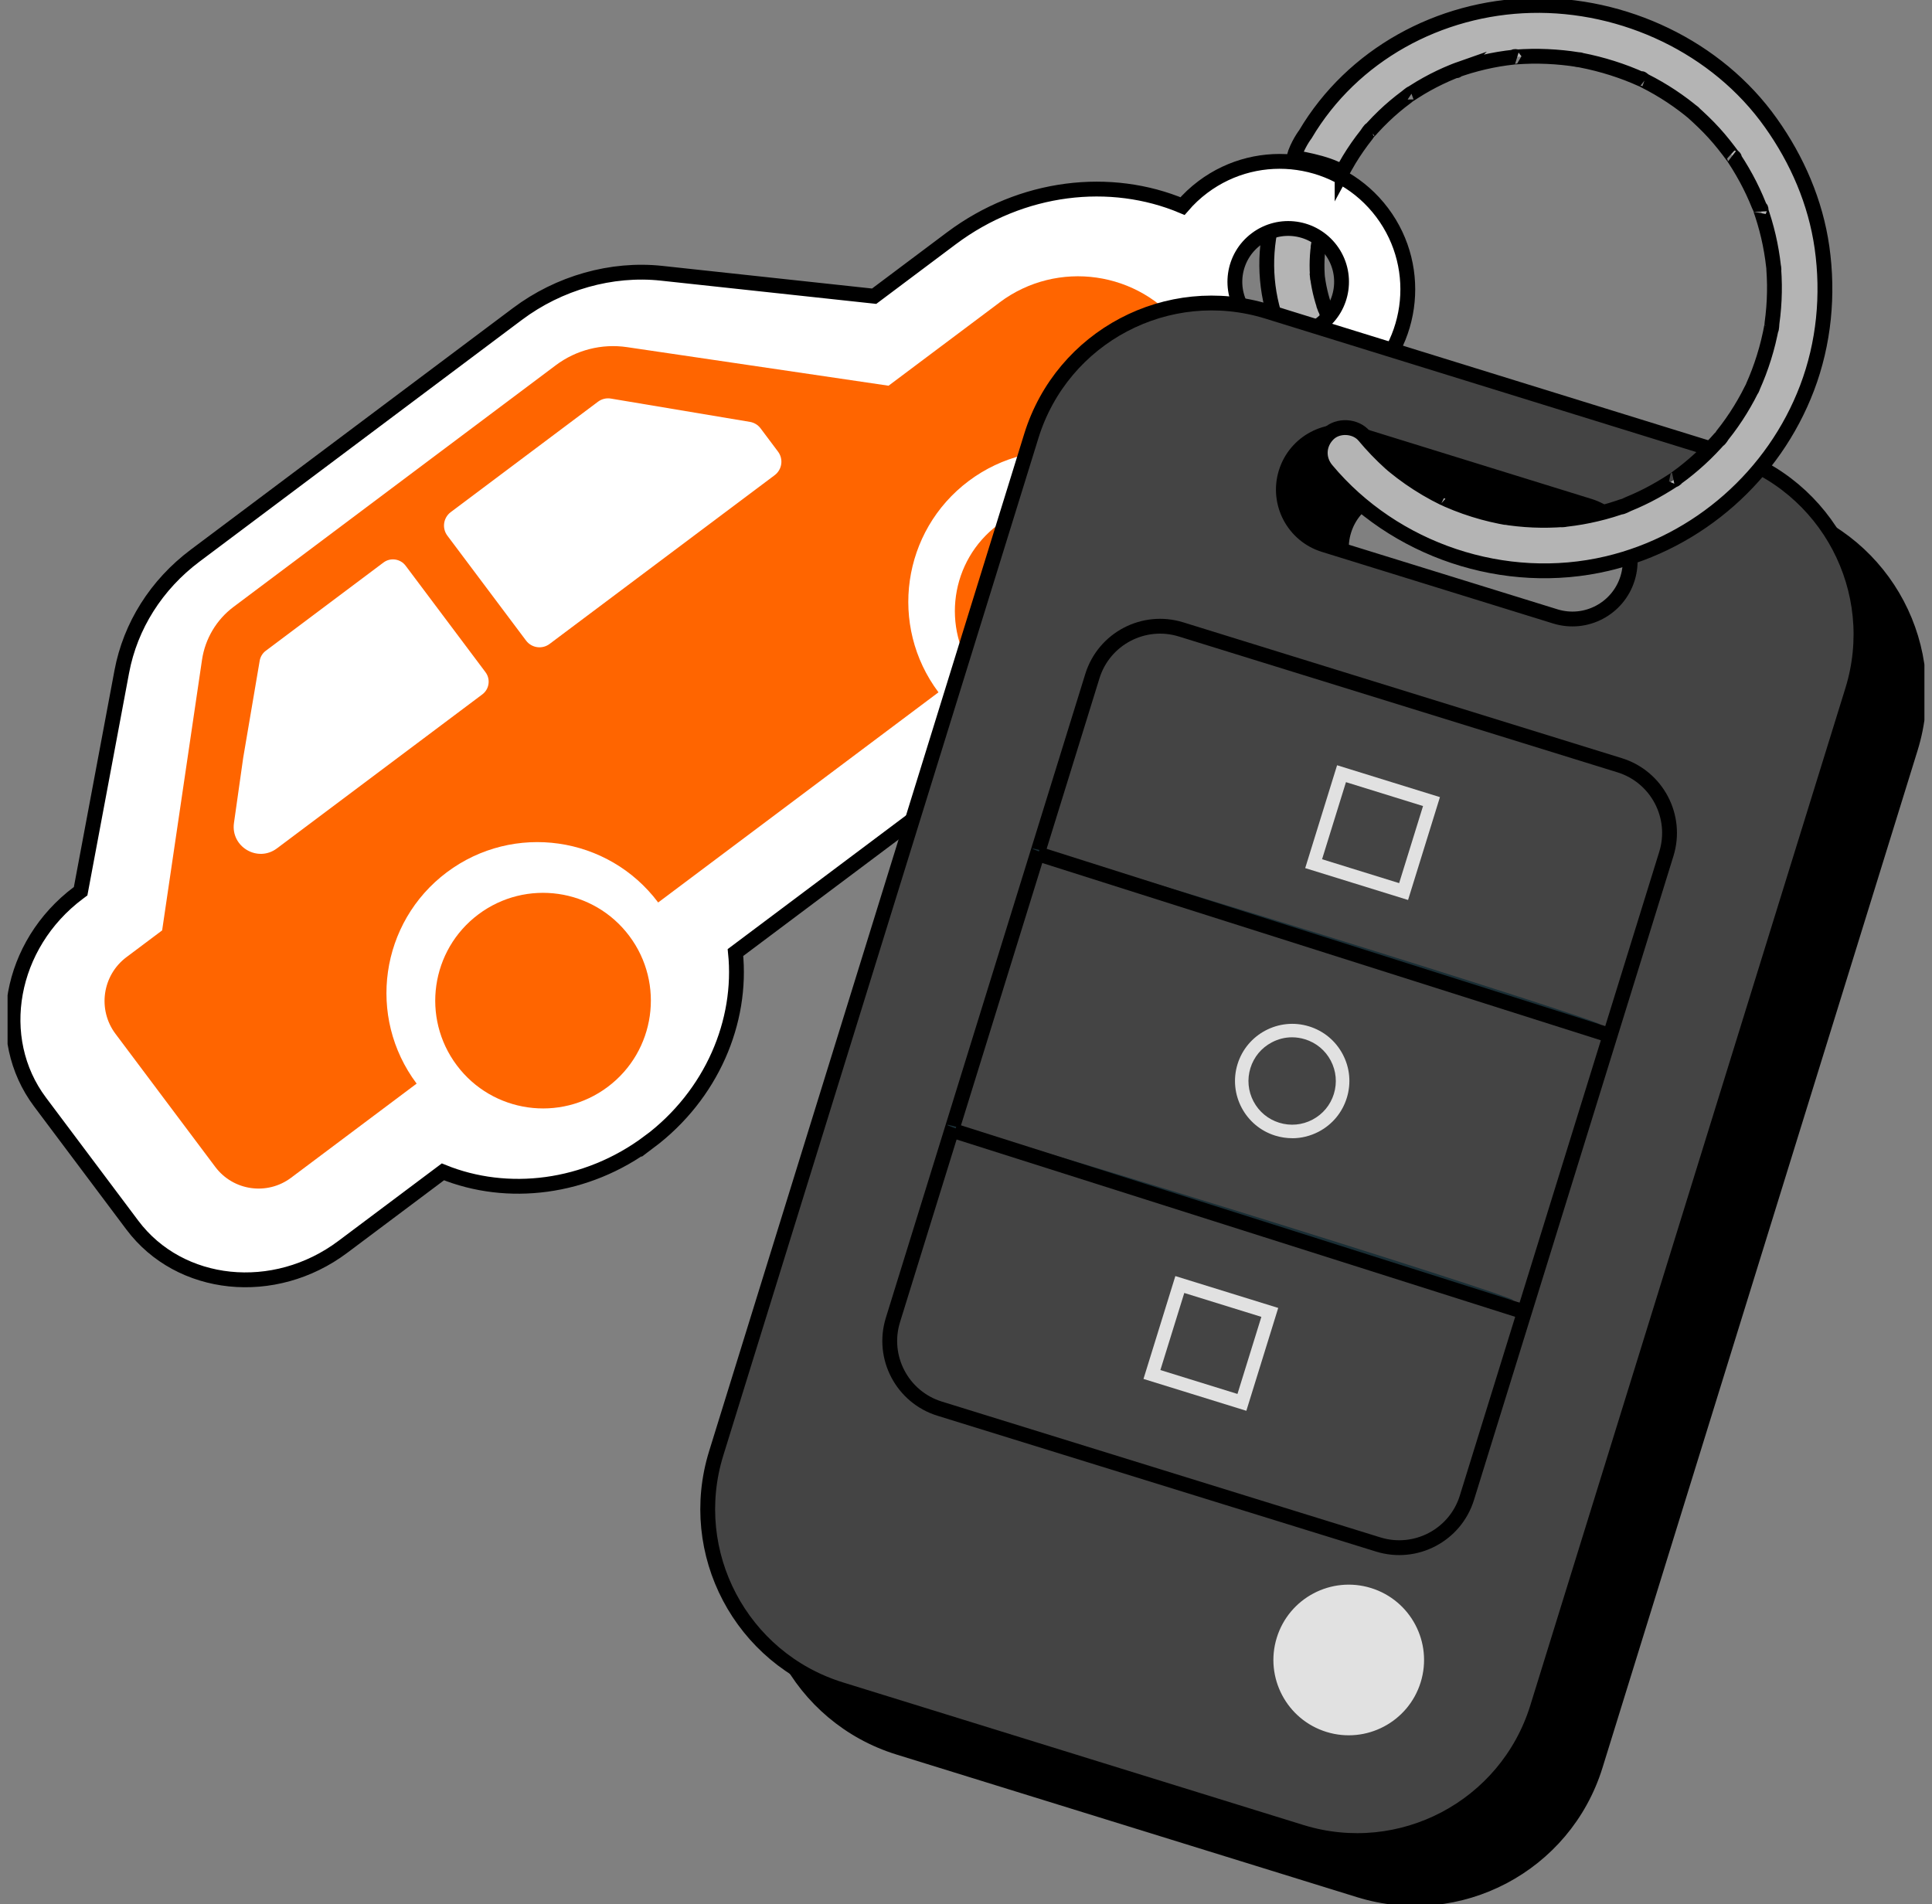 <svg xmlns="http://www.w3.org/2000/svg" width="139" height="137" viewBox="0 0 139 137" fill="none">
  <rect x="0" y="0" width="139" height="137" fill="#808080" stroke="none"/>
  <g clip-path="url(#clip0_6736_43417)">
    <path d="M91.456 16.185C90.864 18.809 91.099 21.444 92.132 23.927C92.301 24.334 92.799 24.692 93.204 24.817C93.632 24.95 94.198 24.919 94.592 24.689C94.999 24.452 95.359 24.087 95.481 23.617C95.609 23.127 95.546 22.696 95.353 22.229C95.304 22.109 95.254 21.987 95.207 21.864C95.262 22.01 95.317 22.156 95.369 22.3C95.051 21.436 94.845 20.544 94.753 19.628C94.769 19.785 94.785 19.942 94.8 20.098C94.717 19.183 94.748 18.267 94.899 17.359C94.873 17.521 94.845 17.68 94.819 17.842C94.852 17.649 94.892 17.456 94.933 17.265C95.04 16.788 95.04 16.323 94.805 15.877C94.597 15.483 94.172 15.103 93.733 14.988C92.839 14.753 91.68 15.194 91.456 16.188V16.185Z" fill="#B4B4B4" stroke="black" stroke-width="1.067" stroke-miterlimit="10"/>
    <path d="M46.696 82.171C51.219 78.78 53.423 73.5 52.914 68.538L69.252 56.289C73.872 58.167 79.558 57.528 84.082 54.137C88.605 50.745 90.809 45.466 90.3 40.504L91.876 39.322C95.327 36.735 96.976 32.678 96.504 28.901C96.879 28.695 97.247 28.46 97.599 28.194C101.669 25.142 102.496 19.367 99.444 15.297C96.392 11.228 90.616 10.401 86.547 13.453C85.996 13.865 85.509 14.327 85.078 14.828C79.921 12.658 73.525 13.341 68.448 17.147L62.892 21.313L47.596 19.662C44.006 19.276 40.226 20.342 37.224 22.594L14.036 39.982C11.253 42.069 9.38 45.033 8.762 48.327L5.801 64.125L5.634 64.25C0.68 67.965 -0.554 74.713 2.882 79.296L9.521 88.15C12.941 92.71 19.736 93.414 24.666 89.715L31.866 84.318C36.486 86.196 42.172 85.557 46.696 82.166V82.171ZM89.612 22.578C88.341 20.882 88.683 18.477 90.379 17.207C92.074 15.937 94.48 16.278 95.752 17.974C97.023 19.669 96.681 22.075 94.986 23.348C93.29 24.618 90.885 24.276 89.612 22.581V22.578Z" fill="white" stroke="black" stroke-width="1.067" stroke-miterlimit="10"/>
    <path d="M71.913 21.767L63.928 27.753L45.115 24.978C43.302 24.709 41.455 25.179 39.989 26.279L16.801 43.668C15.573 44.589 14.759 45.959 14.534 47.477L11.665 66.945L9.101 68.867C7.358 70.174 7.003 72.647 8.31 74.389L15.489 83.963C16.78 85.685 19.22 86.032 20.941 84.743L29.975 77.969C26.377 73.169 27.35 66.363 32.148 62.763C36.947 59.166 43.753 60.139 47.353 64.936L67.52 49.814C63.923 45.014 64.896 38.209 69.693 34.609C74.493 31.011 81.299 31.984 84.898 36.782L88.149 34.343C89.904 33.028 90.259 30.539 88.944 28.784L85.091 23.645C81.974 19.487 76.073 18.644 71.915 21.761L71.913 21.767Z" fill="#FF6500"/>
    <path d="M45.276 67.345C47.846 70.773 47.152 75.635 43.724 78.205C40.297 80.774 35.434 80.08 32.865 76.653C30.295 73.225 30.989 68.363 34.417 65.793C37.845 63.224 42.707 63.918 45.276 67.345Z" fill="#FF6500"/>
    <path d="M82.662 39.311C85.232 42.739 84.538 47.601 81.11 50.171C77.683 52.74 72.82 52.046 70.251 48.619C67.681 45.191 68.375 40.329 71.803 37.759C75.23 35.19 80.093 35.884 82.662 39.311Z" fill="#FF6500"/>
    <path d="M19.924 61.044C18.539 62.082 16.59 60.929 16.833 59.215L17.498 54.52L18.683 47.547C18.732 47.257 18.889 46.999 19.123 46.824L27.586 40.477C28.089 40.099 28.806 40.201 29.185 40.707L34.929 48.366C35.307 48.869 35.205 49.587 34.699 49.965L19.924 61.044Z" fill="white"/>
    <path d="M32.186 38.542L37.847 46.091C38.249 46.626 39.005 46.735 39.54 46.334L55.734 34.191C56.269 33.789 56.378 33.032 55.977 32.498L54.722 30.823C54.537 30.575 54.26 30.406 53.955 30.356L43.951 28.679C43.625 28.624 43.291 28.705 43.025 28.903L32.429 36.849C31.894 37.251 31.785 38.007 32.186 38.542Z" fill="white"/>
    <path d="M128.497 36.85L95.366 26.588C88.2 24.368 80.594 28.377 78.374 35.543L55.702 108.742C53.483 115.908 57.492 123.515 64.658 125.735L97.789 135.997C104.955 138.217 112.562 134.207 114.782 127.042L137.453 53.842C139.673 46.676 135.663 39.07 128.497 36.85ZM116.073 48.526L99.435 43.374C97.241 42.696 96.015 40.366 96.694 38.175C97.372 35.981 99.701 34.755 101.893 35.433L118.53 40.585C120.724 41.264 121.95 43.593 121.272 45.784C120.593 47.978 118.264 49.204 116.073 48.526Z" fill="black" stroke="black" stroke-width="1.067" stroke-linejoin="round"/>
    <path d="M124.324 32.676L91.192 22.414C84.026 20.194 76.42 24.204 74.2 31.369L51.529 104.569C49.309 111.734 53.318 119.341 60.484 121.561L93.616 131.823C100.781 134.043 108.388 130.034 110.608 122.868L133.279 49.669C135.499 42.503 131.49 34.896 124.324 32.676ZM111.899 44.352L95.262 39.2C93.068 38.522 91.842 36.193 92.52 34.001C93.198 31.808 95.528 30.582 97.719 31.26L114.356 36.412C116.55 37.09 117.776 39.419 117.098 41.611C116.42 43.804 114.09 45.031 111.899 44.352Z" fill="#444444" stroke="black" stroke-width="1.067" stroke-linejoin="round"/>
    <path d="M99.16 111.131L67.604 101.357C64.915 100.525 63.41 97.668 64.242 94.979L78.592 48.651C79.424 45.961 82.28 44.456 84.97 45.288L116.526 55.062C119.215 55.895 120.72 58.751 119.888 61.44L105.538 107.769C104.706 110.458 101.85 111.963 99.16 111.131Z" fill="#444444" stroke="black" stroke-width="1.067" stroke-linejoin="round"/>
    <path d="M102.213 121.043C101.328 123.902 98.292 125.501 95.433 124.617C92.574 123.732 90.975 120.696 91.859 117.837C92.743 114.978 95.78 113.379 98.639 114.263C101.498 115.148 103.097 118.184 102.213 121.043Z" fill="#E1E1E1"/>
    <path d="M115.133 73.714C115.091 73.847 105.911 71.124 94.632 67.628C83.347 64.133 74.235 61.193 74.277 61.06C74.319 60.927 83.496 63.65 94.781 67.146C106.06 70.639 115.174 73.581 115.133 73.714Z" fill="#1A2E35"/>
    <path d="M108.888 93.555C108.846 93.688 99.692 90.972 88.442 87.487C77.188 84.002 68.103 81.07 68.144 80.937C68.186 80.804 77.34 83.519 88.593 87.004C99.841 90.489 108.929 93.421 108.89 93.555H108.888Z" fill="#1A2E35"/>
    <path d="M89.67 101.511L82.269 99.218L84.562 91.817L91.963 94.11L89.67 101.511ZM83.485 98.579L89.031 100.298L90.75 94.752L85.204 93.033L83.485 98.579Z" fill="#E1E1E1"/>
    <path d="M101.305 64.756L93.904 62.463L96.198 55.062L103.598 57.355L101.305 64.756ZM95.118 61.824L100.663 63.543L102.382 57.997L96.837 56.278L95.118 61.824Z" fill="#E1E1E1"/>
    <path d="M92.971 81.897C92.561 81.897 92.152 81.835 91.75 81.712C89.582 81.041 88.367 78.733 89.037 76.565C89.708 74.4 92.019 73.182 94.184 73.852C95.233 74.176 96.094 74.89 96.607 75.863C97.119 76.836 97.223 77.948 96.897 78.999C96.571 80.048 95.859 80.908 94.886 81.422C94.286 81.738 93.631 81.9 92.974 81.9L92.971 81.897ZM92.961 74.637C92.457 74.637 91.959 74.76 91.5 75.003C90.756 75.394 90.211 76.051 89.963 76.852C89.716 77.653 89.794 78.506 90.185 79.247C90.576 79.99 91.234 80.535 92.034 80.783C92.838 81.031 93.686 80.953 94.429 80.561C95.173 80.17 95.718 79.513 95.966 78.712C96.213 77.911 96.135 77.061 95.744 76.317C95.353 75.574 94.695 75.029 93.894 74.781C93.587 74.687 93.274 74.637 92.961 74.637Z" fill="#E1E1E1"/>
    <path d="M96.559 12.386C96.559 12.386 96.859 11.832 97.063 11.496C97.441 10.873 97.858 10.273 98.312 9.701C98.372 9.626 98.552 9.315 98.654 9.284C98.638 9.289 98.354 9.62 98.581 9.373C98.633 9.313 98.685 9.255 98.74 9.195C99.006 8.903 99.282 8.619 99.567 8.347C100.075 7.86 100.615 7.406 101.182 6.986C101.228 6.949 101.534 6.694 101.56 6.712C101.552 6.707 101.234 6.928 101.466 6.78C101.547 6.728 101.628 6.673 101.708 6.621C102.019 6.42 102.334 6.232 102.658 6.052C103.271 5.713 103.902 5.41 104.552 5.147C104.625 5.118 104.695 5.089 104.768 5.061C104.805 5.048 104.841 5.032 104.878 5.019C105.024 4.964 105.024 4.964 104.878 5.019C104.737 5.157 104.81 5.042 104.935 5.001C105.027 4.969 105.12 4.938 105.212 4.907C105.546 4.797 105.885 4.695 106.226 4.607C106.933 4.419 107.651 4.275 108.376 4.176C108.553 4.153 108.731 4.129 108.911 4.111C108.968 4.106 109.101 4.072 109.148 4.088C108.934 4.028 108.838 4.111 109.036 4.101C109.419 4.077 109.8 4.054 110.184 4.049C110.94 4.038 111.699 4.072 112.451 4.148C112.803 4.184 113.152 4.229 113.502 4.286C113.575 4.296 113.846 4.317 113.572 4.294C113.259 4.27 113.661 4.309 113.705 4.32C113.914 4.359 114.12 4.403 114.326 4.45C115.08 4.62 115.823 4.831 116.554 5.087C116.914 5.212 117.269 5.348 117.621 5.496C117.775 5.562 117.929 5.629 118.082 5.697C118.137 5.723 118.257 5.76 118.309 5.801C117.952 5.515 118.176 5.739 118.317 5.809C118.98 6.141 119.622 6.514 120.24 6.923C120.545 7.127 120.845 7.338 121.137 7.557C121.268 7.654 121.395 7.753 121.521 7.854C121.599 7.917 121.677 7.982 121.755 8.045C122.081 8.306 121.643 7.941 121.766 8.05C122.303 8.535 122.828 9.028 123.315 9.566C123.814 10.114 124.267 10.693 124.703 11.29C124.807 11.433 124.854 11.363 124.643 11.201C124.687 11.235 124.75 11.36 124.776 11.399C124.875 11.548 124.972 11.7 125.066 11.851C125.264 12.172 125.454 12.498 125.634 12.829C125.976 13.458 126.279 14.107 126.545 14.77C126.594 14.895 126.712 15.083 126.717 15.216C126.701 14.877 126.639 14.992 126.699 15.171C126.73 15.265 126.764 15.359 126.795 15.453C126.907 15.795 127.009 16.139 127.1 16.486C127.286 17.183 127.426 17.89 127.528 18.604C127.557 18.803 127.58 19.003 127.604 19.204C127.612 19.272 127.638 19.384 127.627 19.444C127.633 19.41 127.596 19.011 127.614 19.335C127.638 19.718 127.661 20.102 127.664 20.488C127.672 21.223 127.638 21.962 127.557 22.695C127.536 22.88 127.515 23.065 127.489 23.248C127.473 23.36 127.481 23.657 127.413 23.741C127.426 23.662 127.442 23.584 127.455 23.506C127.445 23.569 127.432 23.628 127.421 23.691C127.4 23.793 127.382 23.897 127.359 23.999C127.314 24.205 127.27 24.411 127.218 24.615C127.035 25.358 126.806 26.091 126.534 26.808C126.406 27.142 126.271 27.474 126.125 27.8C126.086 27.886 126.054 28.014 125.994 28.084C126.018 28.058 126.193 27.68 126.041 27.98C125.947 28.165 125.853 28.35 125.757 28.533C125.407 29.185 125.021 29.814 124.596 30.419C124.385 30.719 124.168 31.011 123.939 31.295C123.86 31.394 123.746 31.624 123.631 31.671C123.681 31.613 123.73 31.553 123.782 31.496C123.743 31.543 123.704 31.587 123.662 31.632C123.594 31.707 123.529 31.783 123.461 31.856C122.963 32.404 122.431 32.923 121.868 33.406C121.612 33.627 121.348 33.841 121.08 34.05C120.939 34.159 120.795 34.266 120.649 34.371C120.587 34.415 120.48 34.53 120.407 34.545C120.545 34.517 120.696 34.352 120.446 34.517C119.83 34.921 119.199 35.297 118.544 35.631C118.244 35.785 117.939 35.928 117.629 36.066C117.464 36.139 117.3 36.21 117.136 36.275C116.987 36.335 116.744 36.491 116.58 36.491C116.609 36.491 116.989 36.351 116.682 36.452C116.606 36.478 116.53 36.505 116.455 36.531C116.285 36.588 116.113 36.643 115.943 36.695C115.581 36.804 115.216 36.904 114.845 36.99C114.144 37.157 113.431 37.282 112.714 37.363C112.615 37.373 112.513 37.381 112.414 37.394C112.171 37.425 112.769 37.376 112.524 37.384C112.341 37.389 112.161 37.41 111.978 37.417C111.613 37.436 111.248 37.441 110.883 37.438C110.124 37.431 109.365 37.373 108.611 37.271C108.428 37.248 108.24 37.198 108.055 37.188C108.099 37.188 108.491 37.271 108.167 37.206C108.084 37.191 108.003 37.175 107.922 37.159C107.507 37.076 107.098 36.977 106.691 36.867C105.827 36.63 104.98 36.332 104.158 35.972C104.033 35.917 103.532 35.672 103.884 35.85C103.673 35.743 103.464 35.638 103.255 35.529C102.822 35.297 102.397 35.046 101.985 34.78C101.596 34.53 101.218 34.266 100.85 33.987C100.688 33.865 100.527 33.739 100.368 33.609C100.289 33.544 100.211 33.478 100.133 33.416C100.462 33.682 100.07 33.358 100.031 33.325C99.356 32.717 98.727 32.059 98.145 31.363C97.535 30.63 96.257 30.557 95.573 31.23C94.845 31.942 94.785 33.019 95.44 33.802C100.295 39.617 108.274 42.29 115.646 40.548C122.204 38.996 127.622 34.204 130.012 27.914C131.232 24.701 131.566 21.203 131.086 17.806C130.625 14.561 129.305 11.509 127.413 8.848C123.537 3.376 116.817 0.232 110.152 0.397C103.553 0.558 97.31 3.931 93.917 9.662C93.917 9.662 93.338 10.419 93.085 11.332C93.085 11.332 95.484 11.671 96.559 12.383V12.386Z" fill="#B4B4B4"/>
    <path d="M104.878 5.019C104.841 5.032 104.805 5.048 104.768 5.061C104.695 5.089 104.625 5.118 104.552 5.147C103.902 5.41 103.271 5.713 102.658 6.052C102.334 6.232 102.019 6.42 101.708 6.621C101.628 6.673 101.547 6.728 101.466 6.78C101.234 6.928 101.552 6.707 101.56 6.712C101.534 6.694 101.228 6.949 101.182 6.986C100.615 7.406 100.075 7.86 99.567 8.347C99.282 8.619 99.006 8.903 98.74 9.195C98.685 9.255 98.633 9.313 98.581 9.373C98.354 9.62 98.638 9.289 98.654 9.284C98.552 9.315 98.372 9.626 98.312 9.701C97.858 10.273 97.441 10.873 97.063 11.496C96.859 11.832 96.559 12.386 96.559 12.386V12.383C95.484 11.671 93.085 11.332 93.085 11.332C93.338 10.419 93.917 9.662 93.917 9.662C97.31 3.931 103.553 0.558 110.152 0.397C116.817 0.232 123.537 3.376 127.413 8.848C129.305 11.509 130.625 14.561 131.086 17.806C131.566 21.203 131.232 24.701 130.012 27.914C127.622 34.204 122.204 38.996 115.646 40.548C108.274 42.29 100.295 39.617 95.44 33.802C94.785 33.019 94.845 31.942 95.573 31.23C96.257 30.557 97.535 30.63 98.145 31.363C98.727 32.059 99.356 32.717 100.031 33.325C100.07 33.358 100.462 33.682 100.133 33.416C100.211 33.478 100.289 33.544 100.368 33.609C100.527 33.739 100.688 33.865 100.85 33.987C101.218 34.266 101.596 34.53 101.985 34.78C102.397 35.046 102.822 35.297 103.255 35.529C103.464 35.638 103.673 35.743 103.884 35.85C103.532 35.672 104.033 35.917 104.158 35.972C104.98 36.332 105.827 36.63 106.691 36.867C107.098 36.977 107.507 37.076 107.922 37.159C108.003 37.175 108.084 37.191 108.167 37.206C108.491 37.271 108.099 37.188 108.055 37.188C108.24 37.198 108.428 37.248 108.611 37.271C109.365 37.373 110.124 37.431 110.883 37.438C111.248 37.441 111.613 37.436 111.978 37.417C112.161 37.41 112.341 37.389 112.524 37.384C112.769 37.376 112.171 37.425 112.414 37.394C112.513 37.381 112.615 37.373 112.714 37.363C113.431 37.282 114.144 37.157 114.845 36.99C115.216 36.904 115.581 36.804 115.943 36.695C116.113 36.643 116.285 36.588 116.455 36.531C116.53 36.505 116.606 36.478 116.682 36.452C116.989 36.351 116.609 36.491 116.58 36.491C116.744 36.491 116.987 36.335 117.136 36.275C117.3 36.21 117.464 36.139 117.629 36.066C117.939 35.928 118.244 35.785 118.544 35.631C119.199 35.297 119.83 34.921 120.446 34.517C120.696 34.352 120.545 34.517 120.407 34.545C120.48 34.53 120.587 34.415 120.649 34.371C120.795 34.266 120.939 34.159 121.08 34.05C121.348 33.841 121.612 33.627 121.868 33.406C122.431 32.923 122.963 32.404 123.461 31.856C123.529 31.783 123.594 31.707 123.662 31.632C123.704 31.587 123.743 31.543 123.782 31.496C123.73 31.553 123.681 31.613 123.631 31.671C123.746 31.624 123.86 31.394 123.939 31.295C124.168 31.011 124.385 30.719 124.596 30.419C125.021 29.814 125.407 29.185 125.757 28.533C125.853 28.35 125.947 28.165 126.041 27.98C126.193 27.68 126.018 28.058 125.994 28.084C126.054 28.014 126.086 27.886 126.125 27.8C126.271 27.474 126.406 27.142 126.534 26.808C126.806 26.091 127.035 25.358 127.218 24.615C127.27 24.411 127.314 24.205 127.359 23.999C127.382 23.897 127.4 23.793 127.421 23.691C127.432 23.628 127.445 23.569 127.455 23.506C127.442 23.584 127.426 23.662 127.413 23.741C127.481 23.657 127.473 23.36 127.489 23.248C127.515 23.065 127.536 22.88 127.557 22.695C127.638 21.962 127.672 21.223 127.664 20.488C127.661 20.102 127.638 19.718 127.614 19.335C127.596 19.011 127.633 19.41 127.627 19.444C127.638 19.384 127.612 19.272 127.604 19.204C127.58 19.003 127.557 18.803 127.528 18.604C127.426 17.89 127.286 17.183 127.1 16.486C127.009 16.139 126.907 15.795 126.795 15.453C126.764 15.359 126.73 15.265 126.699 15.171C126.639 14.992 126.701 14.877 126.717 15.216C126.712 15.083 126.594 14.895 126.545 14.77C126.279 14.107 125.976 13.458 125.634 12.829C125.454 12.498 125.264 12.172 125.066 11.851C124.972 11.7 124.875 11.548 124.776 11.399C124.75 11.36 124.687 11.235 124.643 11.201C124.854 11.363 124.807 11.433 124.703 11.29C124.267 10.693 123.814 10.114 123.315 9.566C122.828 9.028 122.303 8.535 121.766 8.05C121.643 7.941 122.081 8.306 121.755 8.045C121.677 7.982 121.599 7.917 121.521 7.854C121.395 7.753 121.268 7.654 121.137 7.557C120.845 7.338 120.545 7.127 120.24 6.923C119.622 6.514 118.98 6.141 118.317 5.809C118.176 5.739 117.952 5.515 118.309 5.801C118.257 5.76 118.137 5.723 118.082 5.697C117.929 5.629 117.775 5.562 117.621 5.496C117.269 5.348 116.914 5.212 116.554 5.087C115.823 4.831 115.08 4.62 114.326 4.45C114.12 4.403 113.914 4.359 113.705 4.32C113.661 4.309 113.259 4.27 113.572 4.294C113.846 4.317 113.575 4.296 113.502 4.286C113.152 4.229 112.803 4.184 112.451 4.148C111.699 4.072 110.94 4.038 110.184 4.049C109.8 4.054 109.419 4.077 109.036 4.101C108.838 4.111 108.934 4.028 109.148 4.088C109.101 4.072 108.968 4.106 108.911 4.111C108.731 4.129 108.553 4.153 108.376 4.176C107.651 4.275 106.933 4.419 106.226 4.607C105.885 4.695 105.546 4.797 105.212 4.907C105.12 4.938 105.027 4.969 104.935 5.001C104.81 5.042 104.737 5.157 104.878 5.019ZM104.878 5.019C105.024 4.964 105.024 4.964 104.878 5.019Z" stroke="black" stroke-width="1.067" stroke-miterlimit="10"/>
    <path d="M74.688 61.441L115.543 74.409" stroke="black" stroke-width="1.067" stroke-linejoin="round"/>
    <path d="M68.697 81.391L109.552 94.361" stroke="black" stroke-width="1.067" stroke-linejoin="round"/>
  </g>
  <defs>
    <clipPath id="clip0_6736_43417">
      <rect width="137.91" height="137" fill="white" transform="translate(0.545)"/>
    </clipPath>
  </defs>
</svg>